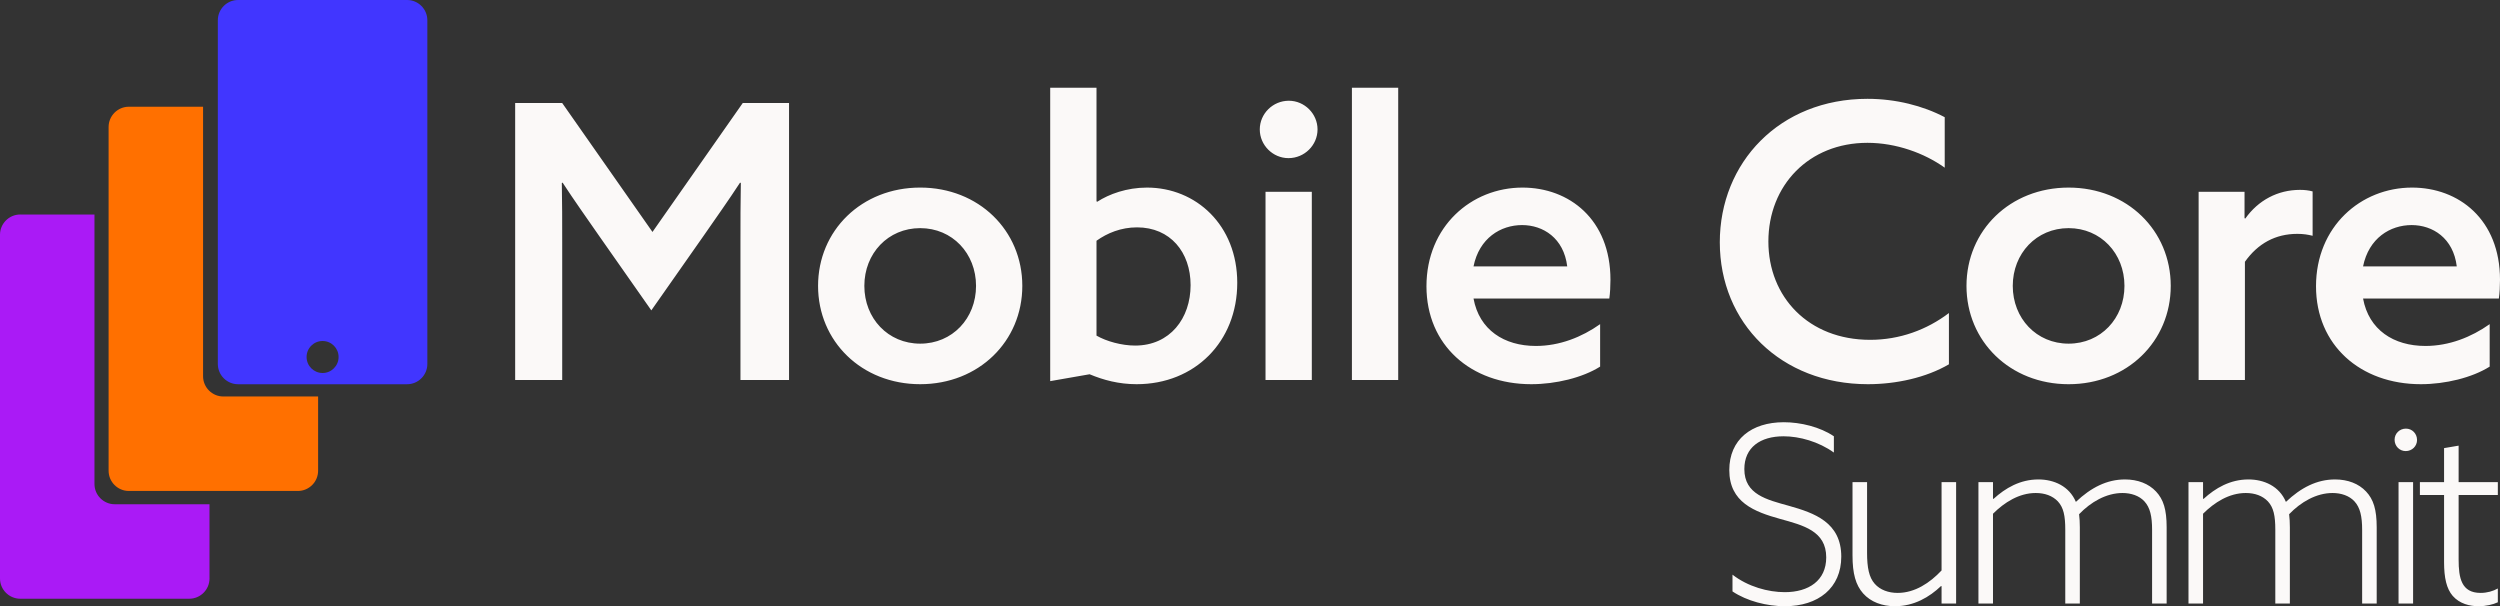 <svg width="202" height="49" viewBox="0 0 202 49" fill="none" xmlns="http://www.w3.org/2000/svg">
<rect x="0" y="0" width="202" height="49" fill="#333333" stroke="none"/>
<path d="M41.625 30.703H45.426V19.638C45.426 17.938 45.426 16.331 45.395 14.786L45.457 14.755C46.384 16.177 47.373 17.567 48.424 19.082L52.627 25.078L56.831 19.082C57.882 17.567 58.87 16.177 59.798 14.755L59.86 14.786C59.829 16.331 59.829 17.938 59.829 19.638V30.703H63.754V8.325H60.014L52.72 18.742L45.426 8.325H41.625V30.703ZM69.839 23.1C69.839 20.473 71.755 18.433 74.352 18.433C76.948 18.433 78.864 20.473 78.864 23.1C78.864 25.727 76.948 27.767 74.352 27.767C71.755 27.767 69.839 25.727 69.839 23.1ZM66.1 23.1C66.1 27.581 69.623 31.043 74.352 31.043C79.08 31.043 82.603 27.582 82.603 23.1C82.603 18.618 79.08 15.156 74.352 15.156C69.623 15.156 66.1 18.618 66.1 23.1ZM84.856 30.796L88.04 30.24C89.153 30.704 90.389 31.043 91.841 31.043C96.539 31.043 99.97 27.613 99.97 22.853C99.97 18.186 96.632 15.157 92.676 15.157C91.038 15.157 89.616 15.682 88.658 16.3L88.597 16.269V7.089H84.856V30.796ZM88.597 27.118V19.453C89.462 18.835 90.574 18.371 91.872 18.371C94.561 18.371 96.2 20.38 96.2 23.038C96.2 25.727 94.531 27.922 91.718 27.922C90.636 27.922 89.4 27.582 88.597 27.118ZM102.254 30.704H105.994V15.497H102.254V30.704ZM101.79 10.458C101.79 11.726 102.841 12.777 104.108 12.777C105.406 12.777 106.457 11.726 106.457 10.458C106.457 9.191 105.406 8.14 104.139 8.14C102.841 8.14 101.79 9.191 101.79 10.458ZM109.235 30.704H112.975V7.09H109.235V30.704ZM130.032 24.12C130.094 23.718 130.125 23.1 130.125 22.605C130.125 17.722 126.787 15.157 123.016 15.157C118.875 15.157 115.258 18.309 115.258 23.131C115.258 27.891 118.844 31.043 123.727 31.043C125.705 31.043 127.869 30.518 129.29 29.622V26.191C127.807 27.242 126.014 27.953 124.098 27.953C121.533 27.953 119.524 26.654 119.06 24.12H130.032L130.032 24.12ZM122.985 18.186C124.685 18.186 126.354 19.237 126.632 21.524H119.06C119.523 19.237 121.254 18.186 122.985 18.186ZM138.96 19.577C138.96 26.098 143.905 31.043 150.921 31.043C153.208 31.043 155.619 30.518 157.473 29.436V25.294C155.681 26.654 153.486 27.458 151.106 27.458C146.13 27.458 142.885 23.997 142.885 19.515C142.885 14.971 146.161 11.54 150.89 11.54C153.208 11.54 155.495 12.374 157.133 13.549V9.469C155.371 8.542 153.177 7.985 150.89 7.985C143.781 7.985 138.96 13.147 138.96 19.576L138.96 19.577ZM162.631 23.1C162.631 20.473 164.548 18.433 167.144 18.433C169.74 18.433 171.656 20.473 171.656 23.1C171.656 25.727 169.74 27.767 167.144 27.767C164.548 27.767 162.631 25.727 162.631 23.1ZM158.892 23.1C158.892 27.582 162.415 31.044 167.144 31.044C171.873 31.044 175.396 27.582 175.396 23.1C175.396 18.619 171.872 15.157 167.144 15.157C162.415 15.157 158.892 18.618 158.892 23.1ZM177.649 30.704H181.389V21.153C182.44 19.669 183.861 18.896 185.623 18.896C186.118 18.896 186.488 18.958 186.859 19.051V15.466C186.519 15.373 186.179 15.342 185.839 15.342C184.046 15.342 182.47 16.177 181.419 17.66L181.358 17.629V15.497H177.649V30.704ZM201.907 24.12C201.969 23.718 202 23.1 202 22.605C202 17.722 198.662 15.157 194.891 15.157C190.75 15.157 187.134 18.309 187.134 23.131C187.134 27.891 190.719 31.043 195.602 31.043C197.58 31.043 199.744 30.518 201.166 29.622V26.191C199.682 27.242 197.89 27.953 195.973 27.953C193.408 27.953 191.399 26.654 190.935 24.12H201.907L201.907 24.12ZM194.86 18.186C196.56 18.186 198.229 19.237 198.507 21.524H190.935C191.399 19.237 193.129 18.186 194.86 18.186Z" fill="#FBF9F8"/>
<path d="M139.986 47.787C141.142 48.565 142.776 48.983 144.211 48.983C146.921 48.983 148.775 47.508 148.775 44.977C148.775 42.207 146.603 41.45 144.55 40.872C142.756 40.373 140.943 39.955 140.943 37.902C140.943 36.148 142.238 35.252 144.111 35.252C145.407 35.252 146.962 35.69 148.177 36.567V35.252C147.061 34.494 145.486 34.116 144.131 34.116C141.521 34.116 139.727 35.511 139.727 37.982C139.727 40.593 141.759 41.35 143.832 41.928C145.706 42.446 147.559 42.905 147.559 45.037C147.559 46.911 146.144 47.847 144.211 47.847C142.875 47.847 141.241 47.409 139.985 46.433V47.788L139.986 47.787ZM150.54 47.947C151.158 48.644 152.095 48.983 153.111 48.983C154.645 48.983 155.901 48.246 156.838 47.349L156.878 47.369V48.764H158.054V38.958H156.878V46.093C155.941 47.09 154.725 47.907 153.33 47.907C152.593 47.907 151.915 47.668 151.477 47.169C151.019 46.651 150.859 45.874 150.859 44.658V38.958H149.683V44.877C149.683 46.352 149.942 47.269 150.54 47.947V47.947ZM173.889 48.764H175.065V42.606C175.065 41.17 174.806 40.353 174.208 39.715C173.61 39.078 172.733 38.739 171.697 38.739C170.242 38.739 168.947 39.397 167.731 40.553C167.193 39.277 165.957 38.739 164.701 38.739C163.227 38.739 162.031 39.437 161.074 40.313L161.034 40.294V38.958H159.858V48.764H161.034V41.51C161.951 40.593 163.147 39.835 164.482 39.835C165.22 39.835 165.837 40.054 166.276 40.513C166.734 41.011 166.874 41.669 166.874 42.805V48.764H168.05V42.606C168.05 42.227 168.03 41.868 167.99 41.549C168.926 40.572 170.182 39.835 171.498 39.835C172.195 39.835 172.853 40.054 173.271 40.513C173.73 41.011 173.889 41.729 173.889 42.805V48.764ZM190.861 48.764H192.037V42.606C192.037 41.17 191.778 40.353 191.18 39.715C190.582 39.078 189.705 38.739 188.669 38.739C187.214 38.739 185.918 39.397 184.702 40.553C184.164 39.277 182.928 38.739 181.673 38.739C180.198 38.739 179.003 39.437 178.046 40.313L178.006 40.294V38.958H176.83V48.764H178.006V41.51C178.923 40.593 180.118 39.835 181.454 39.835C182.191 39.835 182.809 40.054 183.247 40.513C183.705 41.011 183.845 41.669 183.845 42.805V48.764H185.021V42.606C185.021 42.227 185.001 41.868 184.961 41.549C185.898 40.572 187.154 39.835 188.469 39.835C189.167 39.835 189.825 40.054 190.243 40.513C190.701 41.011 190.861 41.729 190.861 42.805V48.764ZM195.297 35.55C195.297 35.032 194.898 34.633 194.4 34.633C193.882 34.633 193.483 35.032 193.483 35.53C193.483 36.048 193.882 36.447 194.38 36.447C194.898 36.447 195.297 36.048 195.297 35.55ZM193.802 48.764H194.978V38.958H193.802V48.764ZM198.178 48.146C198.736 48.784 199.553 48.983 200.271 48.983C200.869 48.983 201.446 48.844 201.825 48.664V47.548C201.446 47.767 200.948 47.907 200.43 47.907C198.876 47.907 198.657 46.691 198.657 45.216V39.994H201.825V38.958H198.657V36.008L197.481 36.208V38.958H195.528V39.994H197.481V45.415C197.481 46.691 197.68 47.568 198.178 48.146V48.146Z" fill="#FBF9F8"/>
<path fill-rule="evenodd" clip-rule="evenodd" d="M1.634 17.332H7.633V39.11C7.633 40.009 8.369 40.743 9.267 40.743H16.928V46.743C16.928 47.642 16.193 48.377 15.295 48.377H1.634C0.735 48.377 0 47.642 0 46.743V18.965C0 18.066 0.735 17.331 1.634 17.331V17.332Z" fill="#AA1AF6"/>
<path fill-rule="evenodd" clip-rule="evenodd" d="M10.408 8.624H16.408V30.403C16.408 31.301 17.143 32.036 18.042 32.036H25.703V38.036C25.703 38.935 24.968 39.67 24.069 39.67H10.408C9.51 39.67 8.775 38.934 8.775 38.036V10.258C8.775 9.359 9.51 8.624 10.408 8.624V8.624Z" fill="#FF7000"/>
<path fill-rule="evenodd" clip-rule="evenodd" d="M19.234 0H32.895C33.794 0 34.529 0.735 34.529 1.634V29.412C34.529 30.311 33.794 31.046 32.895 31.046H19.234C18.336 31.046 17.601 30.31 17.601 29.412V1.634C17.601 0.735 18.336 0 19.234 0ZM26.065 27.553C26.779 27.553 27.358 28.131 27.358 28.845C27.358 29.559 26.779 30.138 26.065 30.138C25.351 30.138 24.772 29.559 24.772 28.845C24.772 28.131 25.351 27.553 26.065 27.553Z" fill="#4136FF"/>
</svg>
